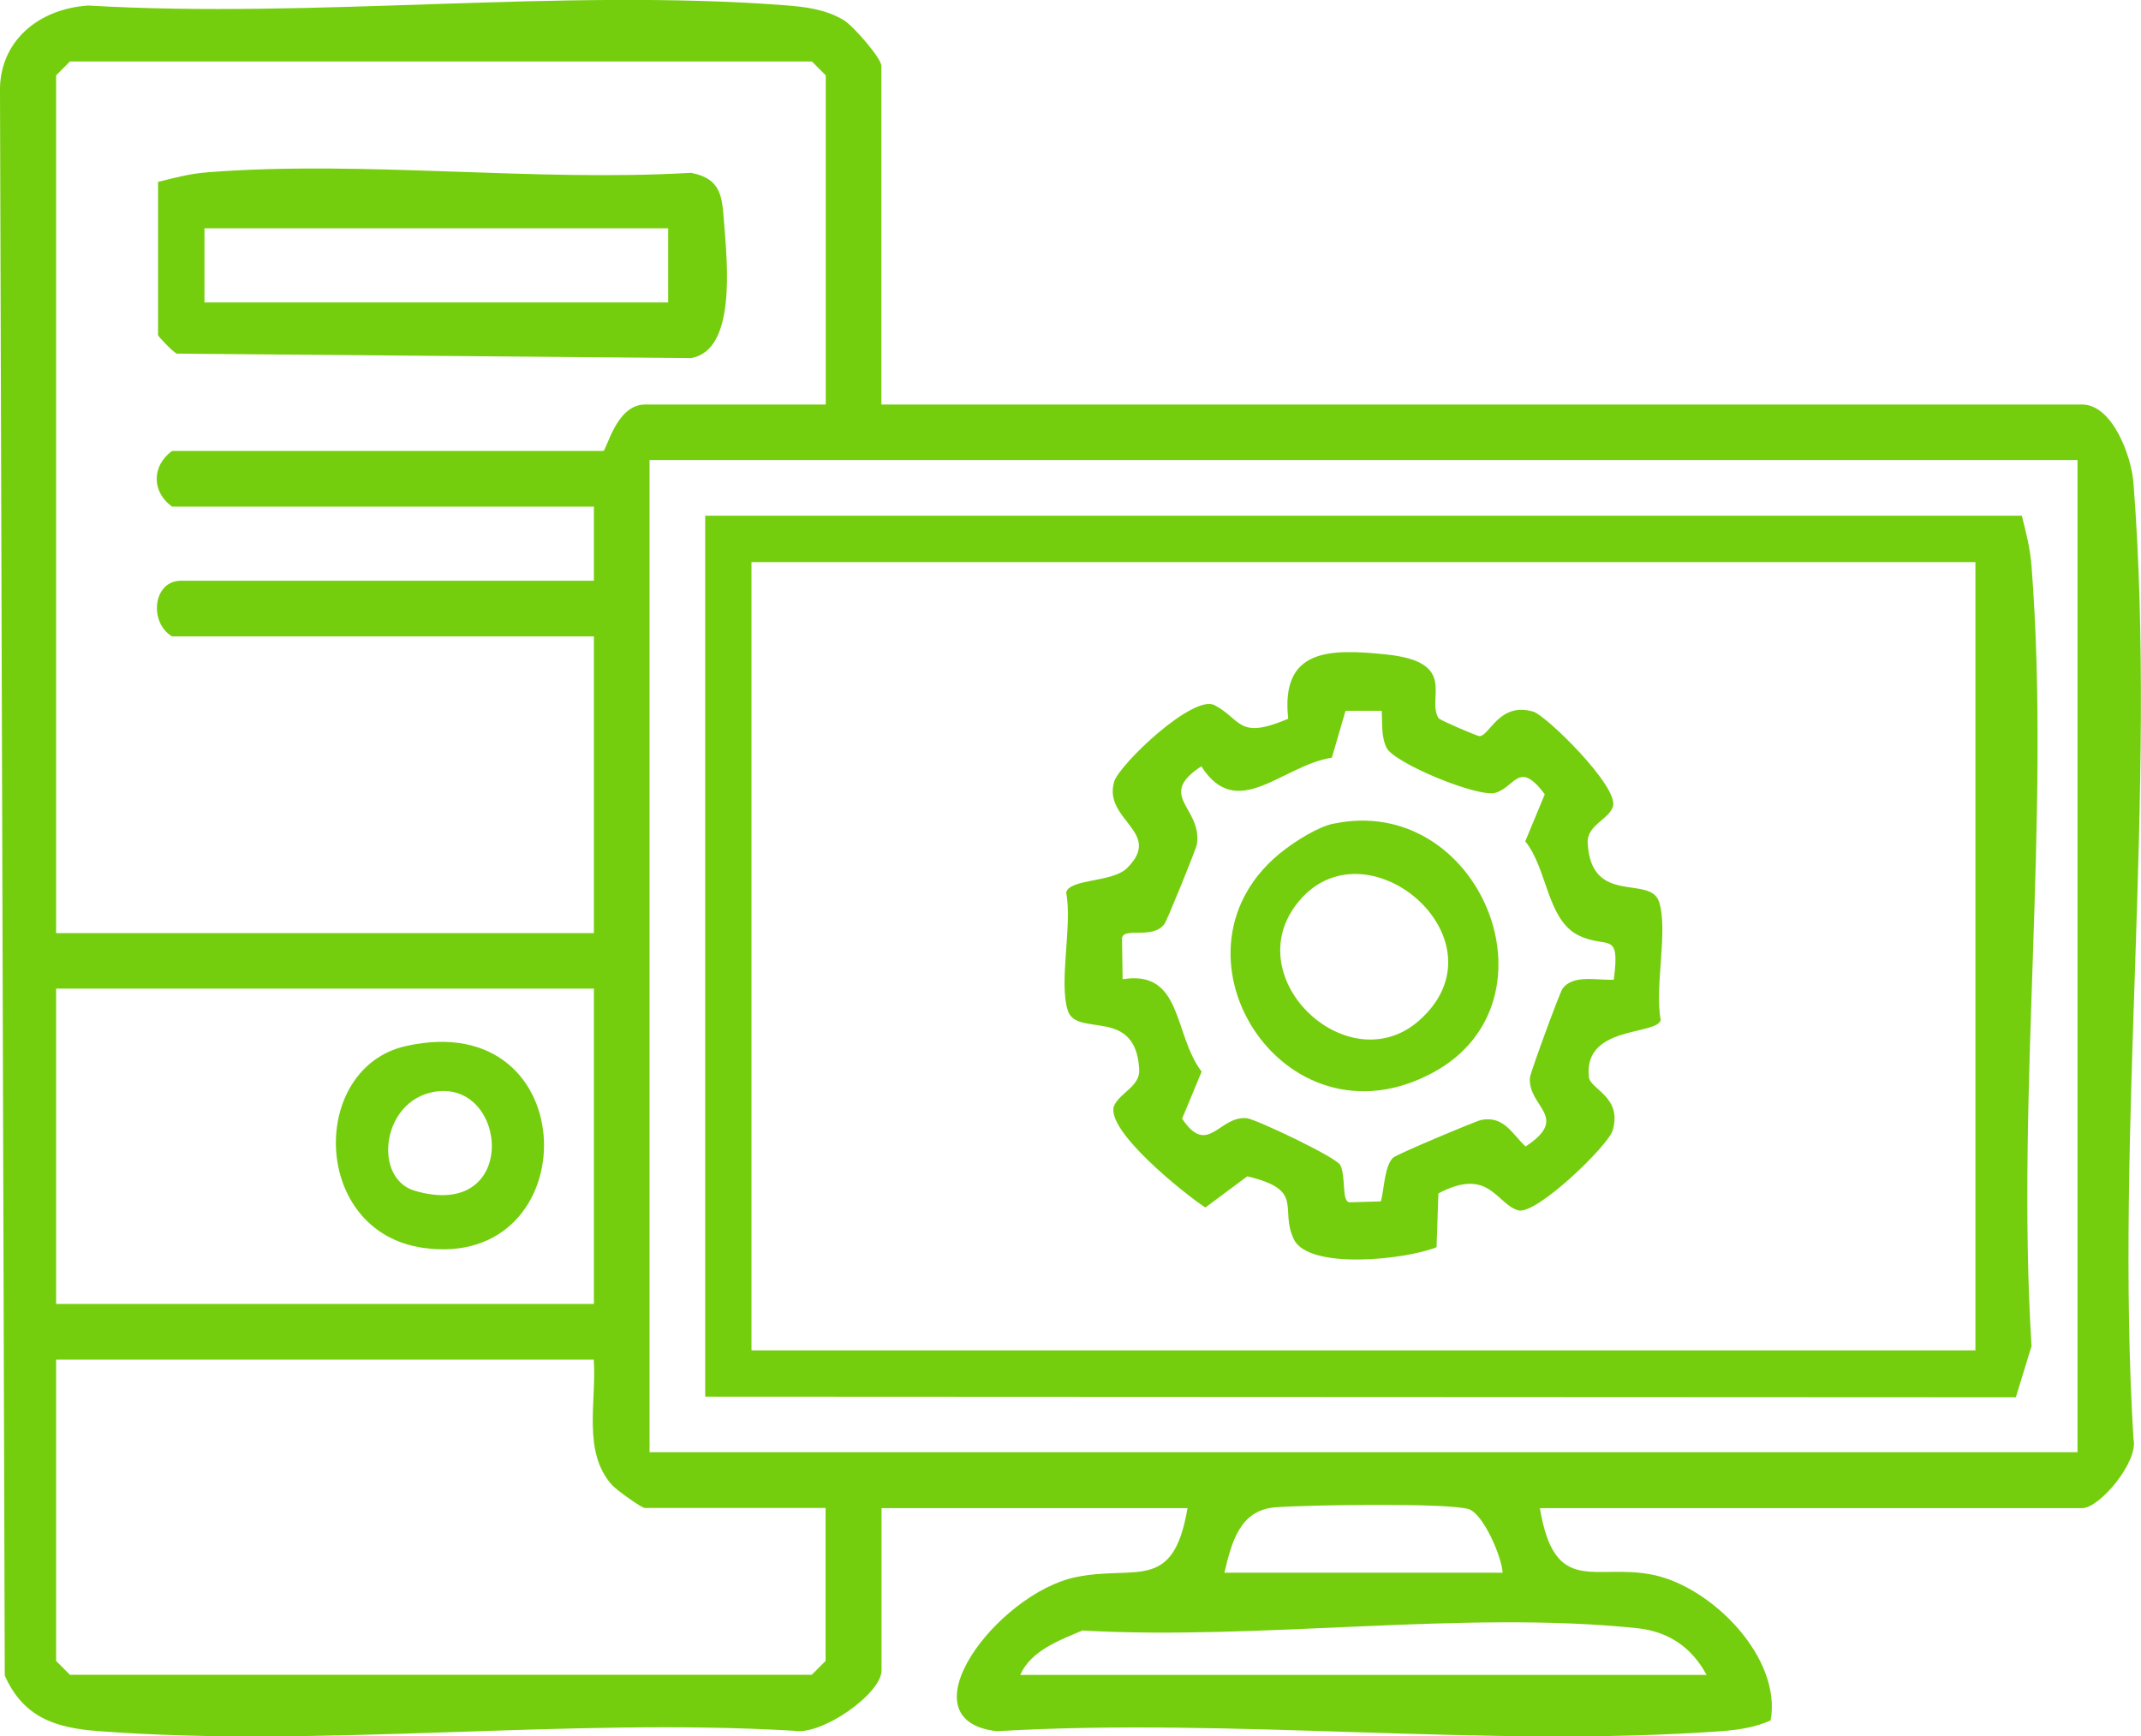 <svg xmlns="http://www.w3.org/2000/svg" id="Layer_2" data-name="Layer 2" viewBox="0 0 139.26 112.93"><defs><style>      .cls-1 {        fill: #74ce0d;      }    </style></defs><g id="Layer_1-2" data-name="Layer 1"><g><path class="cls-1" d="M57.33,26.31h78.1c1.97,0,3.21,3.36,3.34,5.1,1.55,19.99-1.23,41.96,0,62.17.35,1.48-2.2,4.51-3.33,4.51h-35.28c.97,5.82,3.6,3.54,7.41,4.35s8.34,5.4,7.6,9.46c-1.04.46-2.08.61-3.22.7-15.22,1.1-31.74-.91-47.1,0-6.25-.69.02-8.96,5.12-10.02,3.92-.81,6.34,1.04,7.27-4.49h-19.9v10.55c0,1.54-3.94,4.28-5.72,3.93-14.72-.87-30.7,1.14-45.27.02-2.78-.21-4.84-.91-6.04-3.61L0,6.07C-.11,2.69,2.52.56,5.75.36c14.73.87,30.69-1.13,45.27-.02,1.35.1,2.68.26,3.86.97.63.38,2.45,2.48,2.45,2.98v22.01ZM53.71,26.31V4.9l-.9-.9H4.55l-.9.9v55.79h34.98v-19.3H11.19c-1.5-.88-1.27-3.62.6-3.62h26.84v-4.82H11.19c-1.31-.94-1.35-2.63,0-3.62h28.05c.21,0,.83-3.02,2.71-3.02h11.76ZM135.13,29.92H42.25v64.53h92.88V29.92ZM38.63,64.3H3.65v20.51h34.98v-20.51ZM38.63,88.43H3.65v19.6l.9.9h48.25l.9-.9v-9.95h-11.76c-.21,0-1.82-1.15-2.13-1.49-1.95-2.17-.99-5.46-1.19-8.16ZM97.74,102.3c-.07-1.1-1.27-3.83-2.2-4.14-1.32-.43-10.64-.28-12.61-.12-2.28.19-2.81,2.24-3.29,4.25h18.09ZM111,108.93c-.97-1.79-2.48-2.82-4.51-3.03-11.23-1.18-24.63.81-36.08.15-1.48.63-3.35,1.3-4.05,2.89h44.63Z"></path><path class="cls-1" d="M10.28,11.83c1.13-.28,2.09-.54,3.29-.63,10.08-.78,21.19.64,31.38.04,2,.39,2.02,1.59,2.15,3.28.2,2.57.8,8.27-2.15,8.77l-33.46-.29c-.27-.14-1.21-1.12-1.21-1.21v-9.95ZM43.46,14.85H13.3v4.82h30.16v-4.82Z"></path><path class="cls-1" d="M131.51,33.54c.28,1.13.54,2.09.63,3.29,1.27,16.31-1.03,34.23,0,50.72l-1.02,3.33-85.25-.04v-57.3h85.64ZM128.5,36.56H48.88v51.27h79.61v-51.27Z"></path><path class="cls-1" d="M26.39,68.04c11.76-2.65,11.84,14.66,1.12,13.12-7.29-1.05-7.41-11.7-1.12-13.12ZM28.21,71.02c-3.4.61-3.96,5.63-1.23,6.43,6.86,2.01,6.09-7.31,1.23-6.43Z"></path><path class="cls-1" d="M93.6,46.73c.08.12,2.5,1.16,2.64,1.15.66-.03,1.28-2.25,3.5-1.59.82.24,5.53,4.84,5.18,6.15-.26.87-1.71,1.21-1.65,2.39.22,4.12,4.06,2.05,4.64,3.82.61,1.85-.3,5.55.11,7.69-.24,1.02-5.05.33-4.67,3.72.09.8,2.2,1.28,1.54,3.48-.29.97-4.98,5.53-6.15,5.18-1.43-.43-1.88-2.84-5.18-1.1l-.12,3.5c-1.99.81-8.34,1.5-9.29-.53-.95-2.02.76-3.18-3.02-4.08l-2.73,2.03c-1.5-1-6.44-4.98-5.95-6.59.39-.9,1.71-1.27,1.65-2.39-.22-4.12-4.06-2.05-4.64-3.82-.61-1.85.3-5.55-.11-7.69.21-.9,3.01-.65,3.95-1.58,2.4-2.36-1.57-3.11-.83-5.63.33-1.11,5.15-5.72,6.54-4.97,1.78.95,1.5,2.27,4.78.88-.5-4.57,2.67-4.57,6.41-4.18,4.72.5,2.54,2.89,3.38,4.15ZM89.87,46.23h-2.35s-.89,3.05-.89,3.05c-3.24.5-6.16,4.23-8.49.56-2.97,1.95.08,2.67-.29,5.08-.04.28-1.94,4.96-2.11,5.18-.77,1.03-2.65.17-2.76.92l.04,2.67c3.92-.63,3.29,3.59,5.14,6.01l-1.27,3.06c1.68,2.51,2.4-.21,4.21-.03.58.06,5.83,2.54,6.08,3.05.38.78.07,2.34.59,2.42l2.05-.06c.22-.8.22-2.27.79-2.84.22-.22,5.43-2.4,5.74-2.46,1.46-.27,1.96.85,2.88,1.73,2.93-1.93.15-2.55.28-4.47.02-.31,1.94-5.54,2.12-5.79.69-.96,2.29-.53,3.34-.59.42-3.25-.4-1.98-2.25-2.86-2.11-1-2.05-4.34-3.51-6.14l1.27-3.06c-1.68-2.24-1.9-.51-3.19-.1-1.12.35-6.63-1.94-7.1-2.92-.37-.75-.26-1.6-.32-2.39Z"></path><path class="cls-1" d="M86.71,53.58c9.54-2.03,15.07,11.52,6.52,16.17-9.8,5.33-18.18-8.04-9.67-14.49.8-.61,2.19-1.48,3.14-1.68ZM84.64,58.44c-4.45,4.94,2.97,12.05,7.65,7.95,5.83-5.12-3.15-12.93-7.65-7.95Z"></path></g></g></svg>